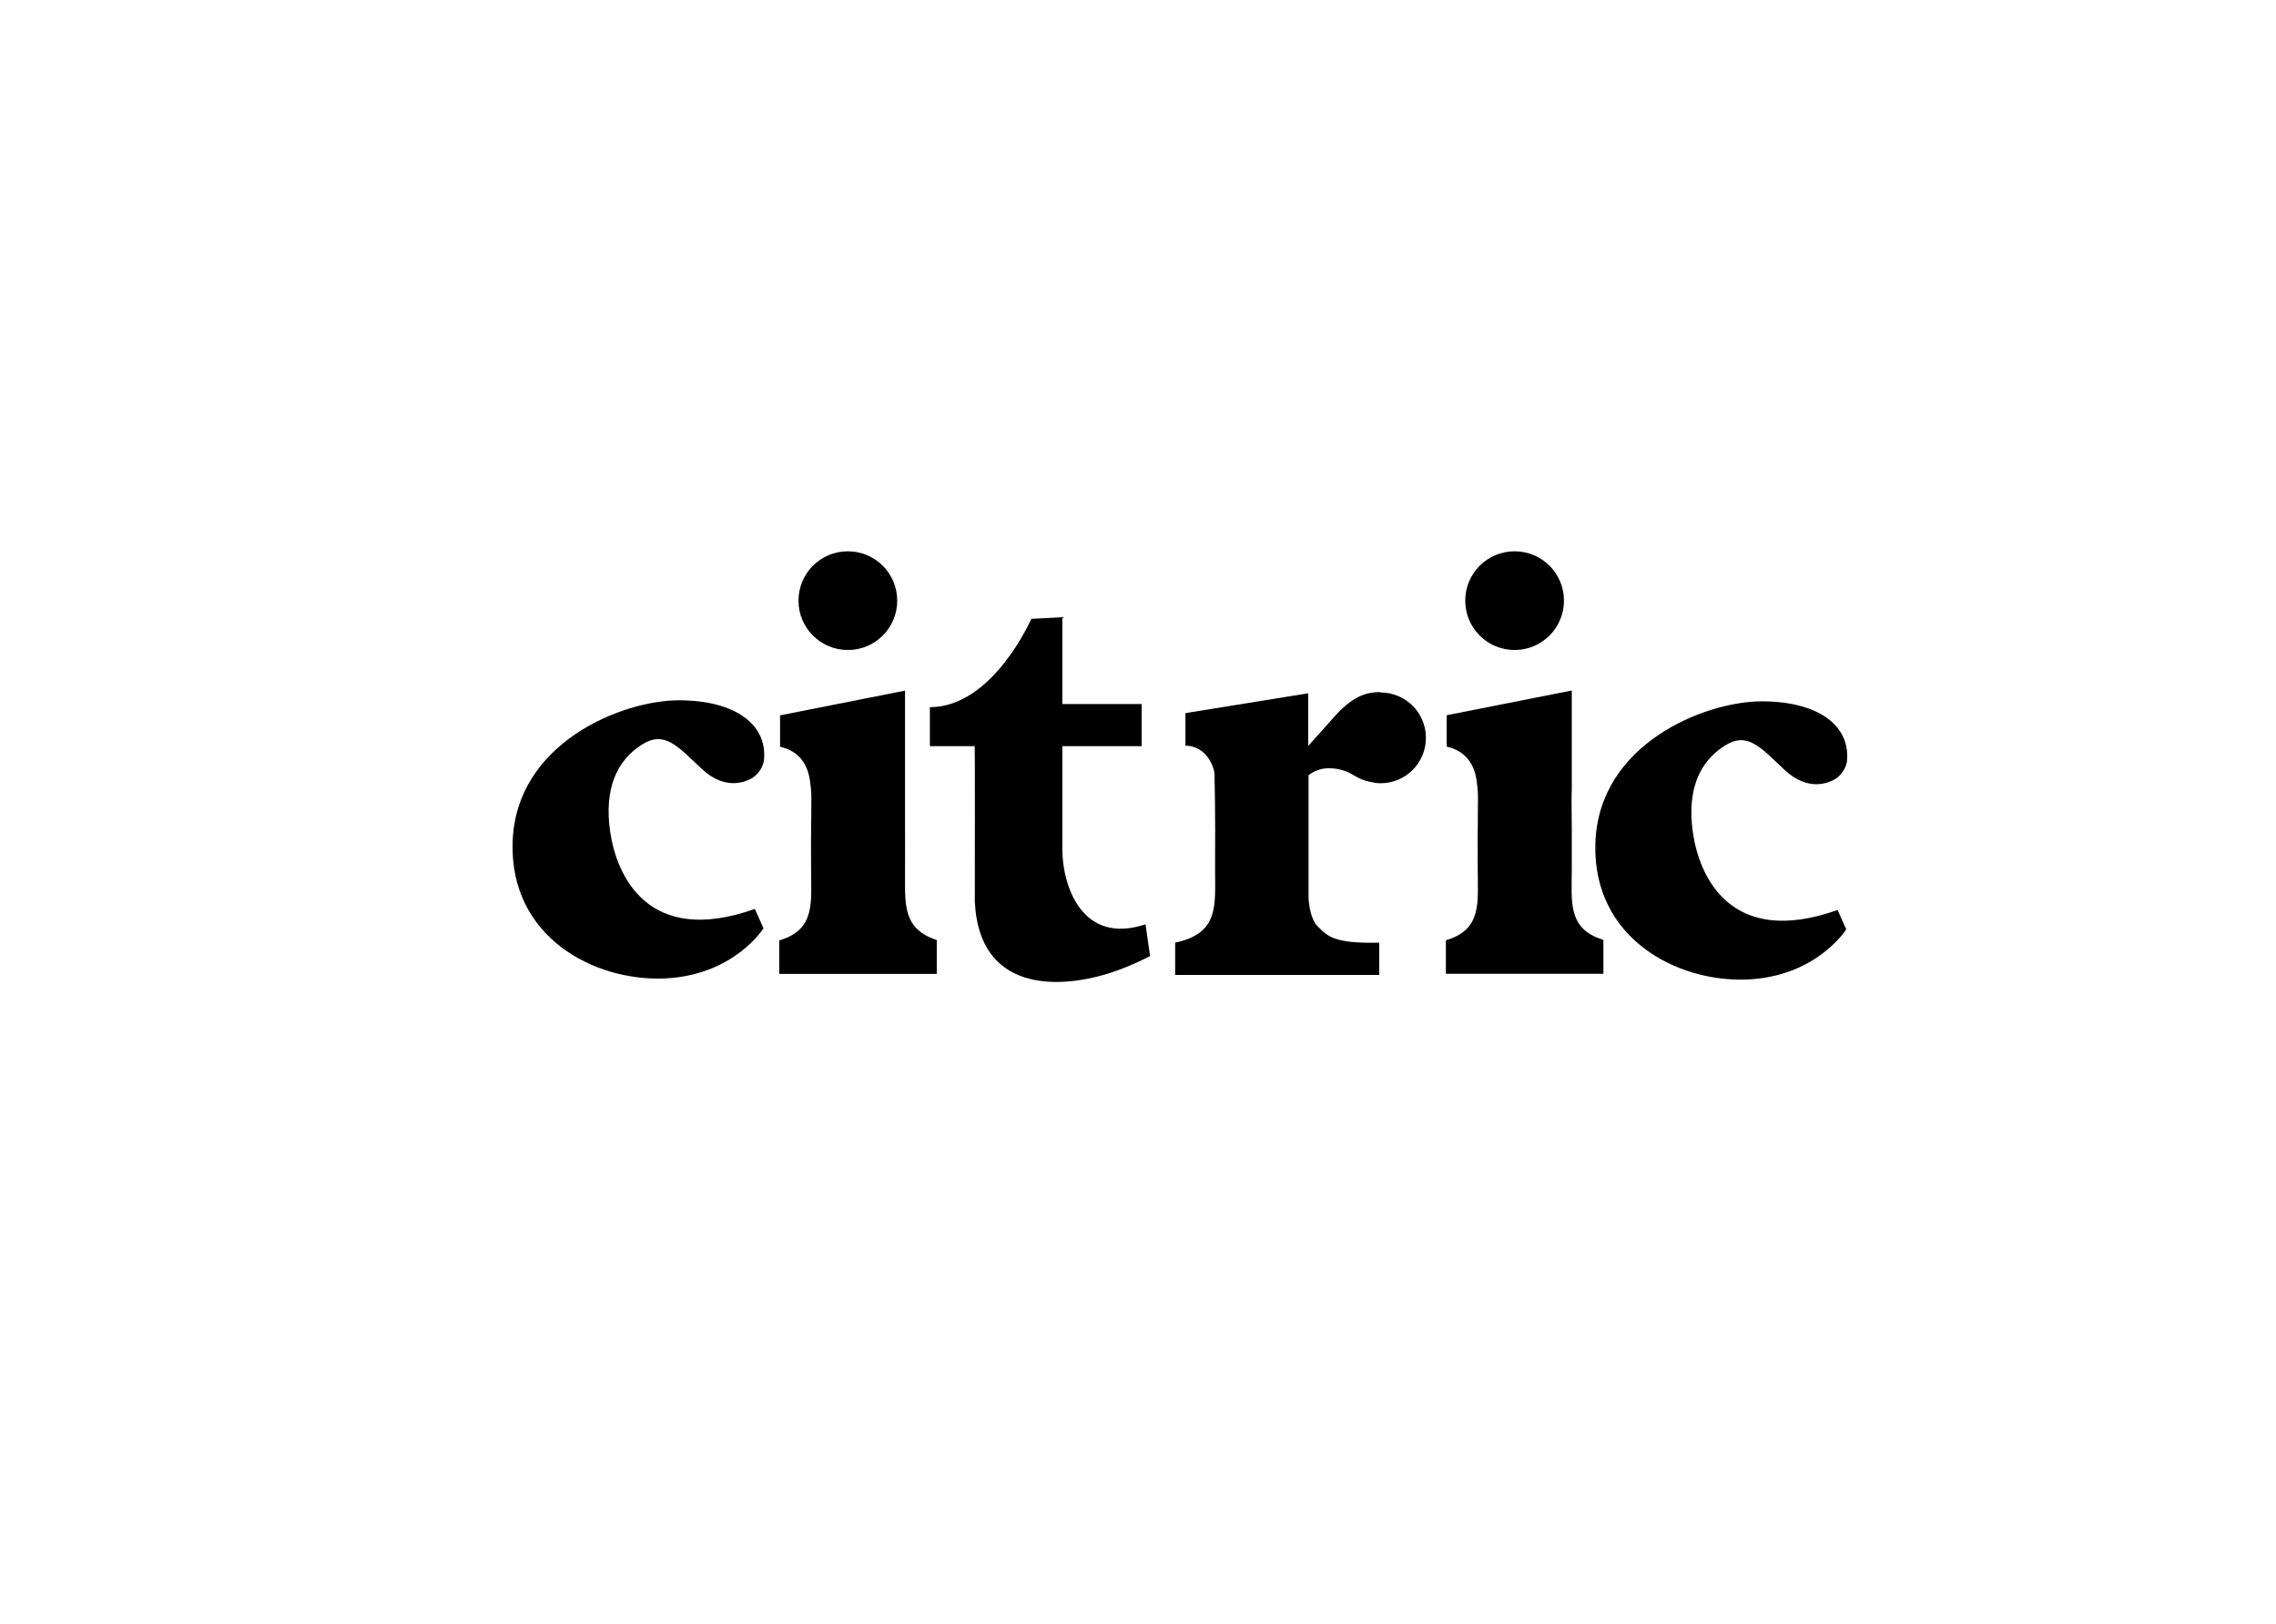 <?xml version="1.0" encoding="UTF-8"?><svg id="Layer_1" xmlns="http://www.w3.org/2000/svg" viewBox="0 0 195.05 139.22"><defs><style>.cls-1{fill:none;}</style></defs><g><path d="M150.97,60.11c-4.85,0-14,3.64-14.25,12.18-.24,8.13,6.99,11.9,12.99,11.66,5.99-.25,8.51-4.3,8.51-4.3l-.74-1.66c-9.19,3.27-11.86-2.9-12.4-6.62-.53-3.67,.56-6.08,2.71-7.45,1.97-1.25,3.07,.12,5.15,2.07,2.09,1.95,3.86,1.03,4.23,.84,.37-.19,.93-.71,1.1-1.49,.38-3.14-2.44-5.23-7.29-5.23"/><path d="M58.18,60.02c-4.85,0-14,3.64-14.25,12.18-.24,8.13,6.99,11.9,12.99,11.66,5.99-.25,8.51-4.3,8.51-4.3l-.74-1.66c-9.19,3.27-11.86-2.9-12.4-6.62-.53-3.67,.56-6.08,2.7-7.45,1.97-1.25,3.07,.12,5.15,2.07,2.09,1.95,3.85,1.03,4.22,.84,.37-.19,.93-.7,1.1-1.49,.38-3.14-2.44-5.23-7.29-5.23"/><path d="M72.66,55.71c2.34,0,4.23-1.89,4.23-4.23s-1.89-4.23-4.23-4.23-4.23,1.89-4.23,4.23,1.89,4.23,4.23,4.23"/><path d="M91.04,72.78v-8.83h6.8v-3.61h-6.8v-7.44l-2.66,.14s-3.29,7.57-8.69,7.57v3.34h3.84c.03,2.03,.01,5.9,.01,13.33,.41,8.33,8.17,7.4,12.34,5.85,1.18-.44,2.13-.9,2.68-1.19l-.39-2.72c-5.51,1.83-7.13-3.41-7.13-6.44"/><path d="M79.91,80.43c-1.99-.77-2.31-2.21-2.35-4.15v-1.77s0-.04,0-.04c.01-1.21,0-2.44,0-3.51v-3.22s0,0,0,0v-8.55l-10.71,2.12v2.69c2.63,.61,2.56,3.04,2.66,3.77,.07,.47-.04,3.72,0,6.72,0,2.87,.4,5.18-2.73,6.11v2.87h13.5s0-2.91,0-2.91h-.03c-.12-.05-.23-.09-.34-.13"/><path d="M129.8,55.71c2.33,0,4.23-1.89,4.23-4.23s-1.89-4.23-4.23-4.23-4.23,1.89-4.23,4.23,1.89,4.23,4.23,4.23"/><path d="M137.05,80.43c-2.68-.99-2.36-3.2-2.35-5.92v-3.56c-.01-1.61-.04-2.89,0-3.2v-8.57l-10.72,2.12v2.69c2.63,.61,2.56,3.04,2.66,3.77,.06,.47-.04,3.72,0,6.72,0,2.87,.4,5.18-2.73,6.11v2.87h13.5s0-2.91,0-2.91h-.03c-.12-.05-.23-.09-.34-.13"/><path d="M118.31,59.32h-.01s0,0,0,0c-.03,0-.05,0-.07,0-.1,0-.17,0-.17,0-.2,0-.43,.03-.67,.08-.04,0-.07,.01-.11,.02-.71,.16-1.59,.59-2.64,1.69l-2.5,2.79-.03,.03v-4.51s-10.52,1.7-10.52,1.7v2.79c.61,0,1.1,.23,1.49,.54,.92,.82,1,1.85,1,1.85,0,0,.09,3.31,.05,8.07v.16c0,3.04,.37,5.47-3.42,6.26v2.75s0,.02,0,.02h17.49v-2.76h-1.02c-3.12-.05-3.54-.68-4.4-1.56-.42-.62-.58-1.39-.64-2.28v-10.52s.04-.03,.05-.04c.19-.14,.4-.26,.63-.35,.17-.07,.34-.12,.52-.16,.11-.02,.22-.02,.33-.04,.11,0,.22-.01,.33,0,.26,0,.56,.04,.85,.11,.35,.08,.72,.22,1.07,.43,.53,.33,.99,.52,1.45,.61,.3,.07,.61,.13,.94,.13,2.15,0,3.89-1.74,3.89-3.89s-1.74-3.89-3.89-3.89"/></g><rect class="cls-1" width="195.05" height="139.22"/></svg>